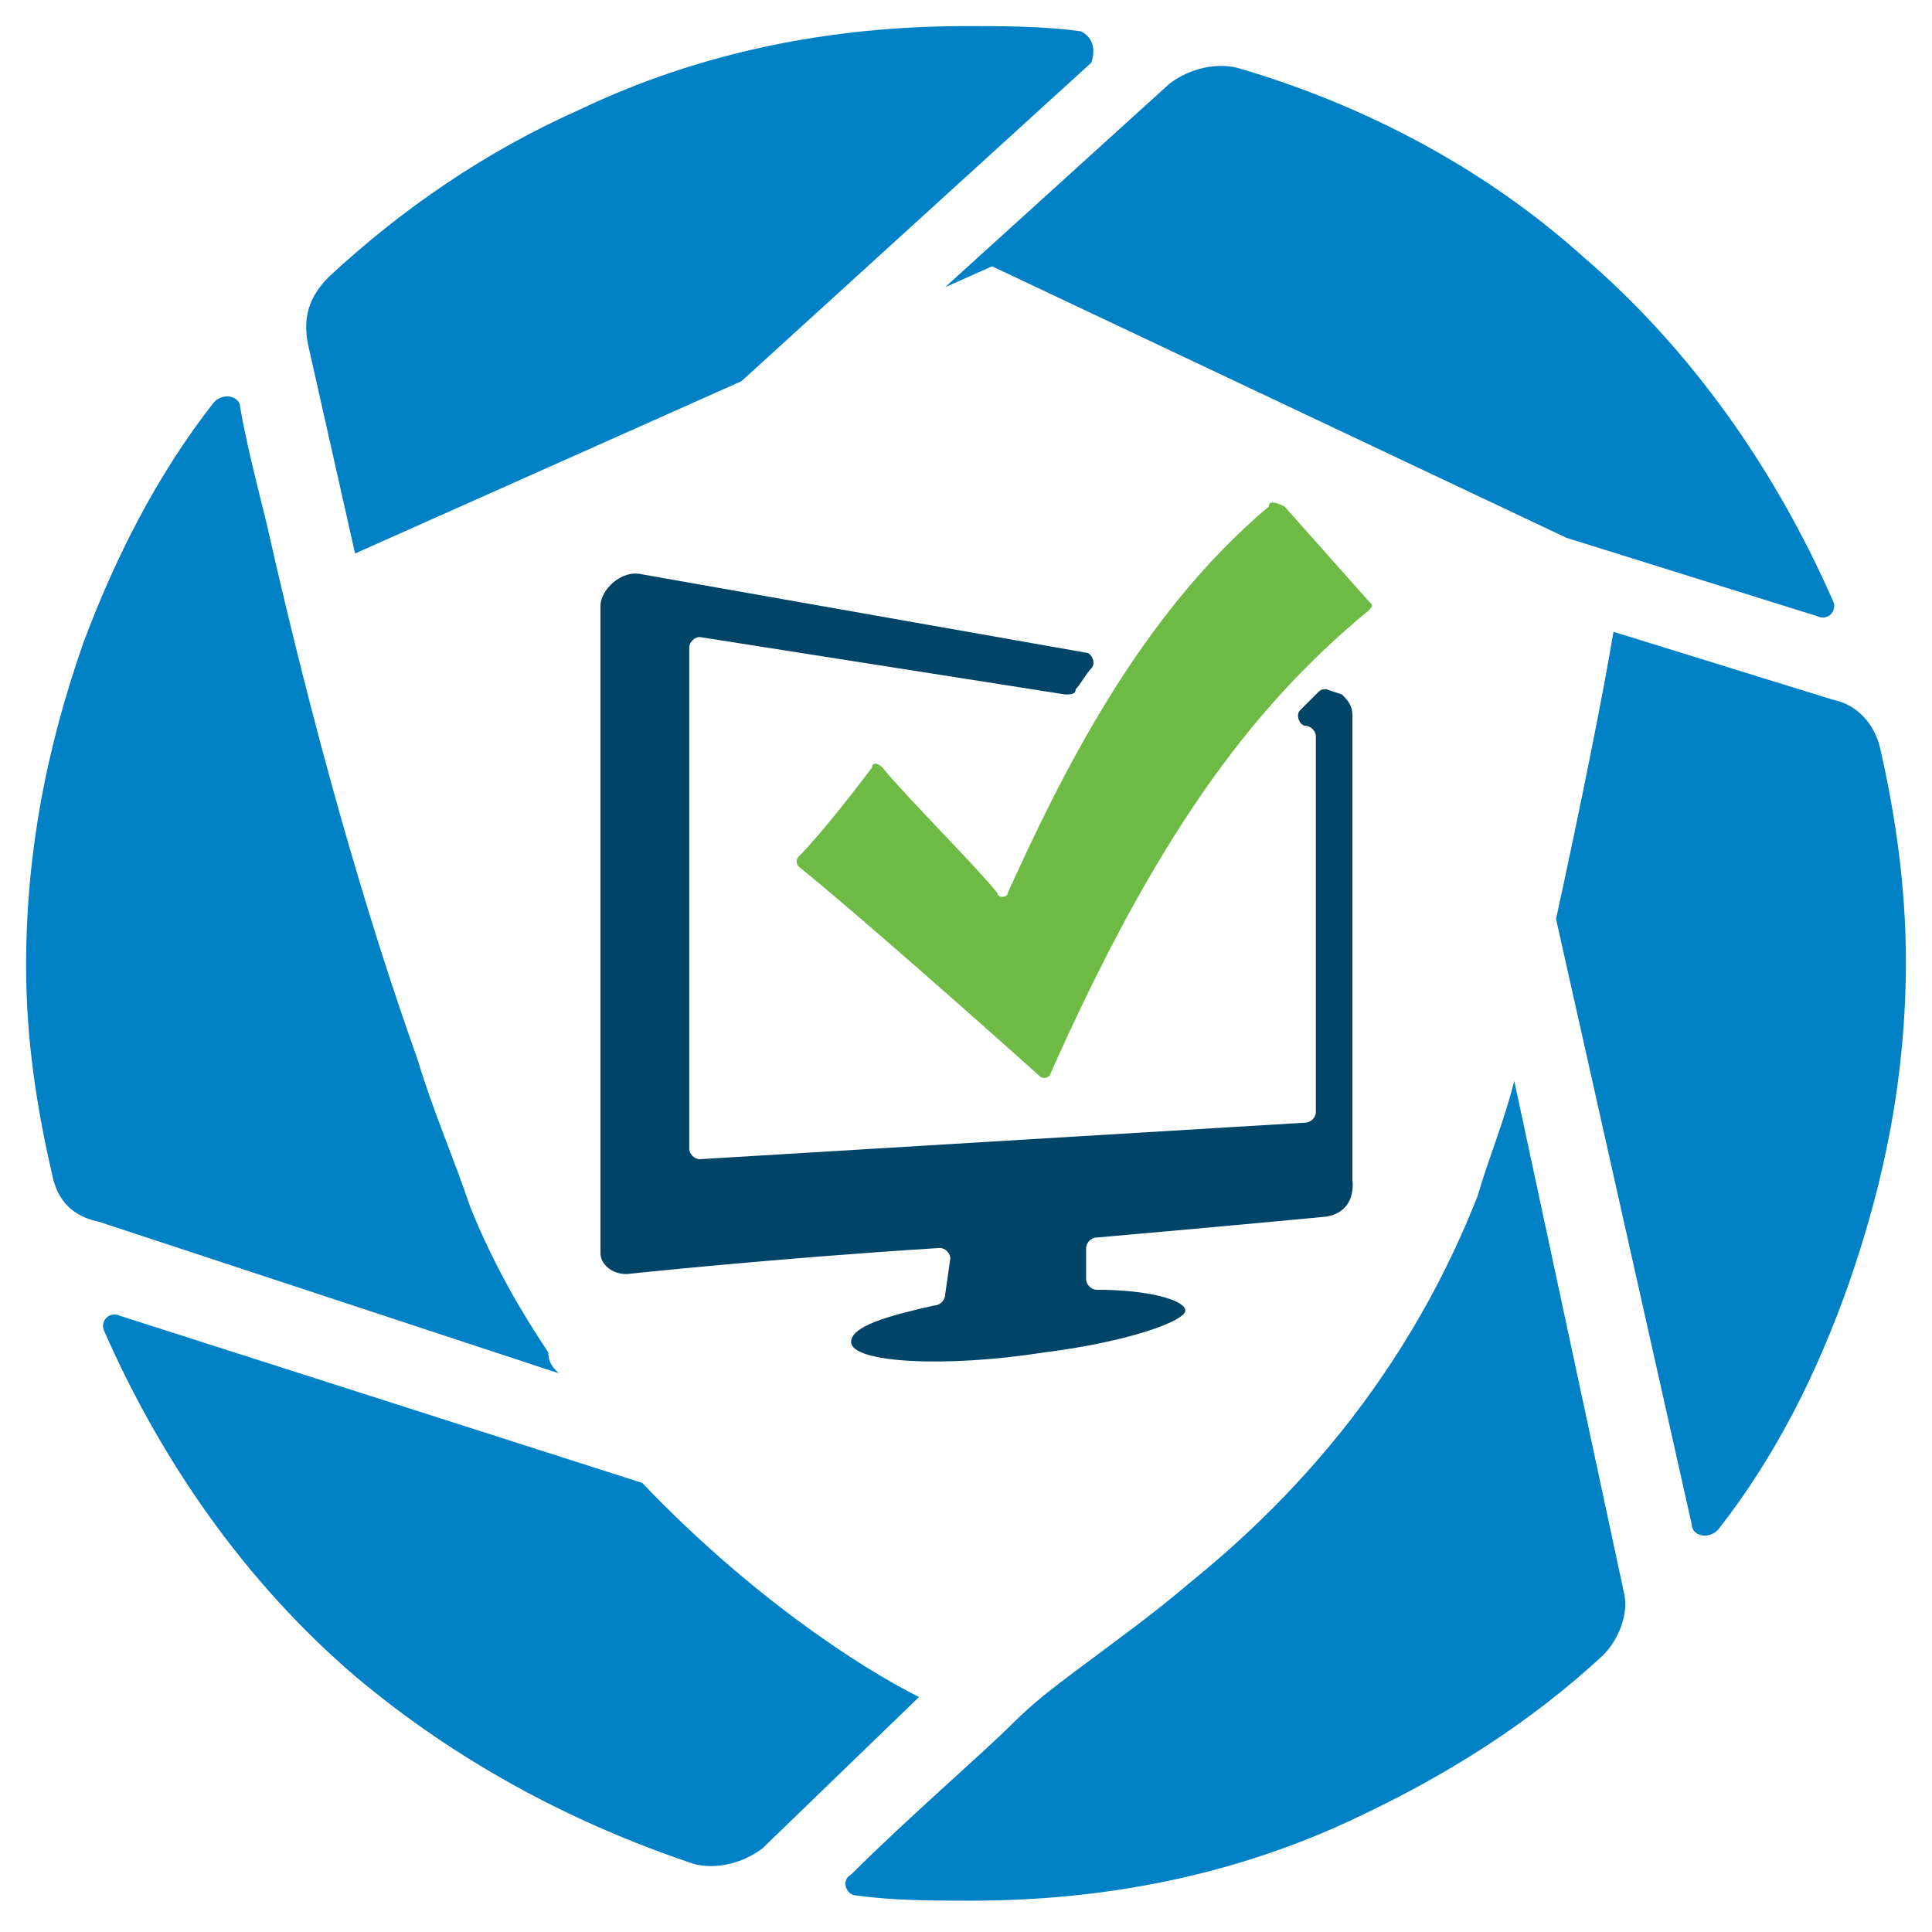 <?xml version="1.0" encoding="UTF-8"?> <svg xmlns="http://www.w3.org/2000/svg" xmlns:xlink="http://www.w3.org/1999/xlink" version="1.1" id="Layer_1" x="0px" y="0px" viewBox="0 0 37 37" style="enable-background:new 0 0 37 37;" xml:space="preserve"> <style type="text/css"> .st0{fill:#004467;} .st1{fill:#6DBA44;} .st2{fill:#0081C6;} </style> <g> <g> <g> <path class="st0" d="M25.9,22.6v-8.9c0-0.2-0.1-0.3-0.2-0.4l-0.3-0.1c-0.1,0-0.1,0-0.2,0.1c-0.1,0.1-0.2,0.2-0.3,0.3 c-0.1,0.1,0,0.3,0.1,0.3l0,0c0.1,0,0.2,0.1,0.2,0.2v7.2c0,0.1-0.1,0.2-0.2,0.2l-11.6,0.7c-0.1,0-0.2-0.1-0.2-0.2v-9.6 c0-0.1,0.1-0.2,0.2-0.2l7,1.1c0.1,0,0.2,0,0.2-0.1c0.1-0.1,0.2-0.3,0.3-0.4c0.1-0.1,0-0.3-0.1-0.3L12.3,11l0,0 c-0.4-0.1-0.8,0.3-0.8,0.6v12.4c0,0.2,0.2,0.4,0.5,0.4c0,0,2.8-0.3,6-0.5c0.1,0,0.2,0.1,0.2,0.2l-0.1,0.7c0,0.1-0.1,0.2-0.2,0.2 c-0.9,0.2-1.6,0.4-1.6,0.7c0,0.4,1.8,0.5,3.7,0.2c1.6-0.2,2.7-0.6,2.7-0.8c0-0.2-0.7-0.4-1.7-0.4c-0.1,0-0.2-0.1-0.2-0.2l0-0.6 c0-0.1,0.1-0.2,0.2-0.2c2.3-0.2,4.4-0.4,4.4-0.4C26,23.2,25.9,22.6,25.9,22.6L25.9,22.6z"></path> <path class="st1" d="M24.3,9.7c-2.5,2.1-4,5.2-5,7.4c0,0.1-0.2,0.1-0.2,0c-0.4-0.5-1.8-1.9-2.2-2.4c-0.1-0.1-0.2-0.1-0.2,0 c-0.3,0.4-1,1.3-1.4,1.7c-0.1,0.1,0,0.2,0,0.2c1,0.8,3.6,3.1,4.6,4c0.1,0.1,0.2,0,0.2,0c2-4.5,3.8-7,6.1-8.9 c0.1-0.1,0.1-0.1,0-0.2l-1.6-1.8C24.4,9.6,24.3,9.6,24.3,9.7z"></path> </g> </g> <path class="st2" d="M20.7,0.6c-0.7-0.1-1.5-0.1-2.2-0.1c-2.6,0-5.1,0.5-7.4,1.6C9.3,2.9,7.7,4,6.3,5.3C5.9,5.7,5.8,6.1,5.9,6.6 l0.9,4l7.4-3.3l6.7-6.1C21,0.9,20.9,0.7,20.7,0.6z"></path> <path class="st2" d="M30.9,12.1C30.9,12.1,30.9,12.1,30.9,12.1c-0.2,1.2-0.6,3.2-1.1,5.5l2.6,11.6c0,0.2,0.3,0.3,0.5,0.1 c1.1-1.4,1.9-3,2.5-4.7c0.7-2,1.1-4,1.1-6.2c0-1.4-0.2-2.8-0.5-4.1c-0.1-0.4-0.4-0.8-0.9-0.9L30.9,12.1z"></path> <path class="st2" d="M29,20.7c-0.2,0.8-0.5,1.5-0.7,2.2c-1.1,2.8-2.9,5.3-5.5,7.4c-0.7,0.6-1.4,1.1-2.2,1.7c-0.4,0.3-0.8,0.6-1.2,1 c-0.6,0.6-2,1.8-3.1,2.9c-0.2,0.1-0.1,0.4,0.1,0.4c0.7,0.1,1.5,0.1,2.2,0.1c2.6,0,5.1-0.5,7.4-1.6c1.7-0.8,3.3-1.8,4.7-3.1 c0.3-0.3,0.5-0.8,0.4-1.2L29,20.7z"></path> <path class="st2" d="M17.6,32.5c-1.2-0.6-3.3-2-5.3-4.1L2.3,25.2c-0.2-0.1-0.4,0.1-0.3,0.3c1.1,2.5,2.7,4.8,4.8,6.6 c1.9,1.6,4.1,2.8,6.5,3.6c0.4,0.1,0.9,0,1.3-0.3L17.6,32.5z"></path> <path class="st2" d="M10.7,26.3c-0.1-0.1-0.2-0.2-0.2-0.4C9.9,25,9.4,24.1,9,23.1c-0.3-0.9-0.7-1.8-1-2.8C7,17.5,6,14,5.1,10 C4.9,9.2,4.7,8.4,4.6,7.8c0-0.2-0.3-0.3-0.5-0.1c-1.1,1.4-1.9,3-2.5,4.6c-0.7,2-1.1,4-1.1,6.2c0,1.4,0.2,2.7,0.5,4 c0.1,0.5,0.4,0.8,0.9,0.9L10.7,26.3z"></path> <path class="st2" d="M35.1,11.5C34,9,32.4,6.7,30.3,4.9c-1.9-1.7-4.2-2.9-6.6-3.6c-0.4-0.1-0.9,0-1.3,0.3l-4.3,3.9l0.9-0.4L30,10.3 l4.8,1.5C35,11.9,35.2,11.7,35.1,11.5z"></path> </g> </svg> 